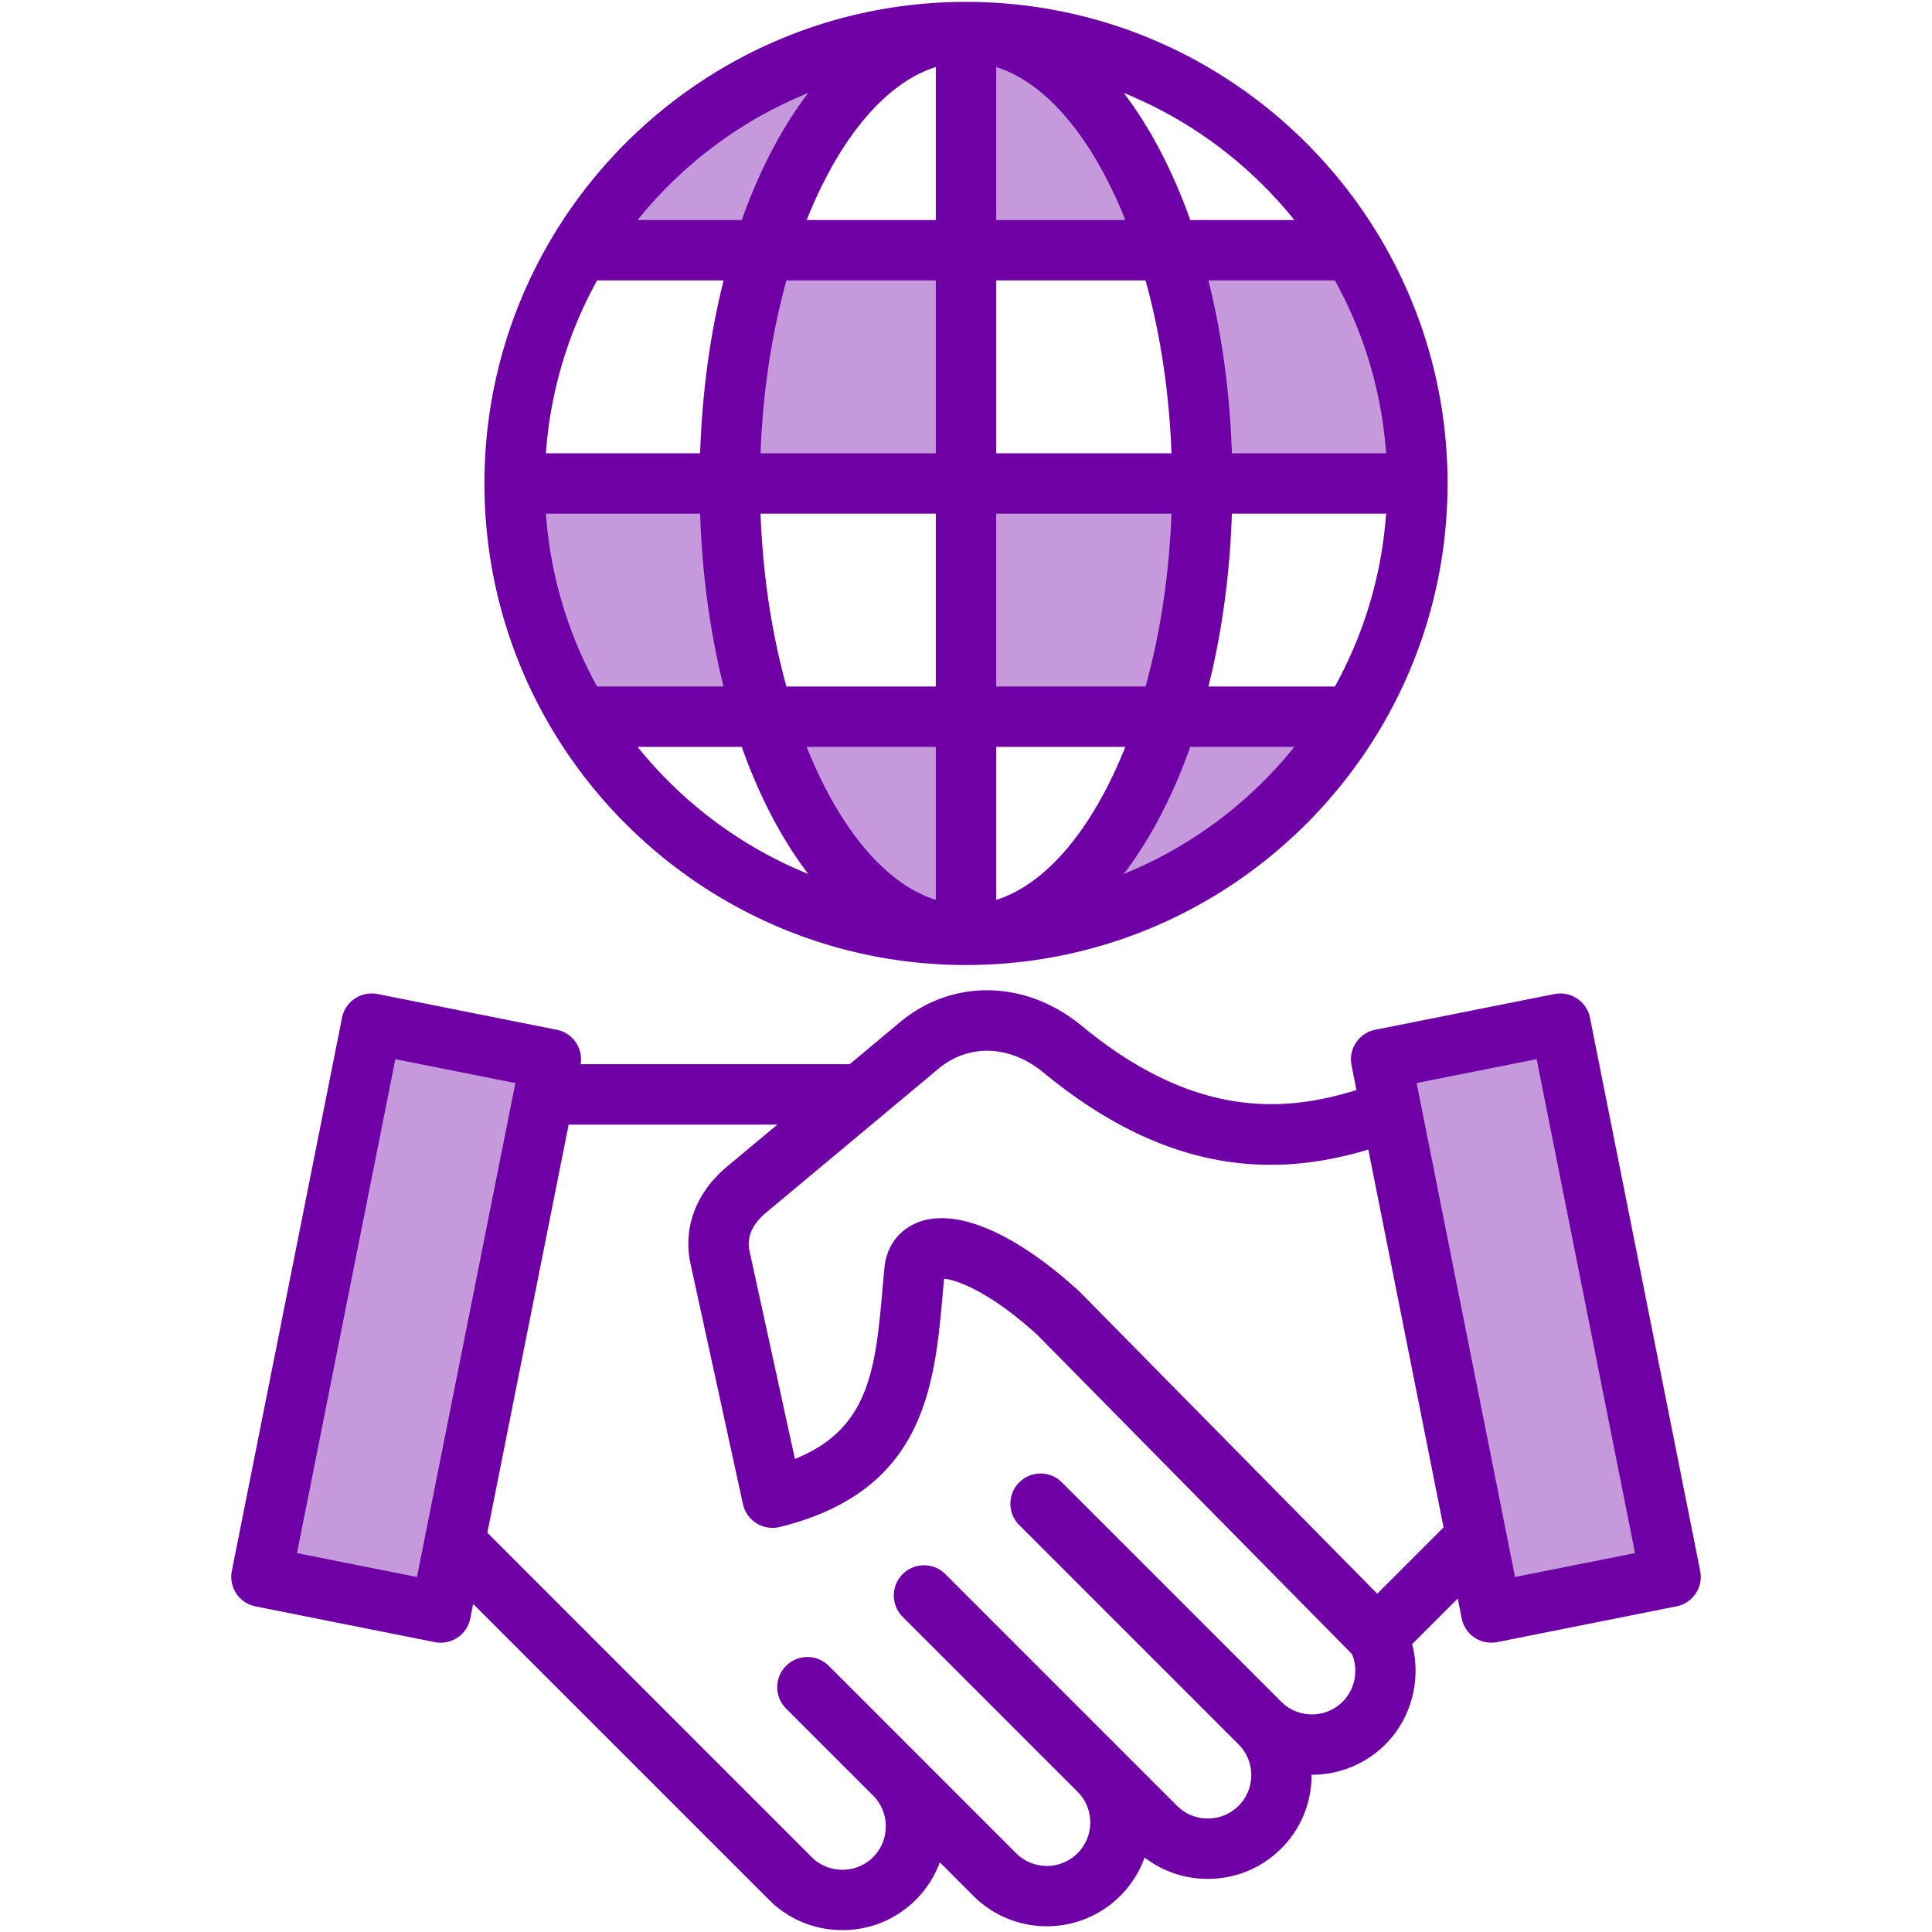 <svg xmlns="http://www.w3.org/2000/svg" version="1.1" xmlns:xlink="http://www.w3.org/1999/xlink" width="512" height="512" x="0" y="0" viewBox="0 0 512 512" style="enable-background:new 0 0 512 512" xml:space="preserve" class=""><g><g fill-rule="evenodd" clip-rule="evenodd"><path fill="#c599db" d="M216.583 26.451c-7.481 9.787-13.073 21.299-17.187 32.871l-.709 1.996H162.71l3.921-4.879c12.27-15.268 28.277-27.229 46.442-34.59l10.183-4.127zM251 71.32v51.801h-52.561l.113-3.109c.57-15.625 2.789-31.414 6.967-46.492l.609-2.199H251zm13.902-56.42c17.749 5.592 29.657 26.107 36.116 42.307l1.64 4.111h-41.656V13.672zm51.491 56.42h39.147l.855 1.549a113.863 113.863 0 0 1 13.927 47.039l.228 3.213h-46.992l-.096-2.902c-.499-15.172-2.426-30.436-6.131-45.166zm-2.945 64.909c-.57 15.631-2.79 31.418-6.967 46.502l-.608 2.199h-44.871v-51.811h52.561zm-66.35 105.113c-17.744-5.594-29.653-26.104-36.114-42.301l-1.641-4.111H251v47.641zm-51.49-56.412h-39.151l-.855-1.551a113.927 113.927 0 0 1-13.922-47.047l-.228-3.213h46.992l.095 2.902c.499 15.178 2.429 30.439 6.132 45.178zm117.702 10h35.979l-3.922 4.879c-12.27 15.268-28.274 27.221-46.438 34.58l-10.183 4.127 6.673-8.729c7.481-9.785 13.073-21.287 17.183-32.861zM112.858 421.447l-37.686-7.5 27.242-136.785 37.694 7.502zm259.035-136.783 37.694-7.502 27.242 136.785-37.687 7.5z" opacity="1" data-original="#92c3fe" class=""></path><path fill="#6f00a6" d="M214.2 24.629c-6.979 9.129-12.961 20.553-17.63 33.689h-27.6c11.869-14.769 27.411-26.466 45.23-33.689zm128.828 33.689h-27.601c-4.665-13.137-10.647-24.561-17.626-33.689 17.819 7.223 33.357 18.92 45.227 33.689zm-45.226 173.291c6.979-9.129 12.961-20.541 17.626-33.68h27.601c-11.871 14.77-27.409 26.46-45.227 33.68zM168.97 197.93h27.601c4.669 13.139 10.65 24.551 17.63 33.68-17.82-7.221-33.362-18.911-45.231-33.68zm16.571-61.811c.538 16.359 2.7 31.801 6.221 45.811h-33.534a110.875 110.875 0 0 1-13.556-45.811zm0-15.998h-40.869a110.786 110.786 0 0 1 13.556-45.801h33.534c-3.521 13.998-5.683 29.44-6.221 45.801zM248 74.32v45.801h-46.449c.6-16.41 3.028-31.971 6.86-45.801zm0-56.558c-13.609 4.287-25.758 19.309-34.23 40.557H248zm16.001 40.556h34.231c-8.473-21.248-20.622-36.27-34.231-40.557zm46.449 61.803h-46.449V74.32h39.59c3.832 13.83 6.261 29.391 6.859 45.801zm16.011 15.998h40.868c-1.169 16.51-5.961 32.041-13.56 45.811H320.24c3.521-14.01 5.683-29.451 6.221-45.811zm-62.46 45.811v-45.811h46.449c-.599 16.412-3.027 31.971-6.859 45.811zm0 56.55c13.609-4.291 25.759-19.311 34.231-40.551h-34.231zm-55.59-56.55c-3.832-13.84-6.261-29.398-6.86-45.811H248v45.811zm39.589 16h-34.23c8.473 21.24 20.621 36.26 34.23 40.551zm119.329-77.809h-40.868c-.538-16.361-2.7-31.803-6.221-45.801h33.529a110.775 110.775 0 0 1 13.56 45.801zM256.001 255.74c70.369 0 127.617-57.252 127.617-127.621C383.618 57.748 326.37.5 256.001.5S128.379 57.748 128.379 128.119c0 70.369 57.253 127.621 127.622 127.621zm145.498 162.18-26.078-130.9 31.81-6.33 26.07 130.9zm-36.52 4.43 17.581-17.58-19.94-100.119c-22.59 6.75-51.618 8.02-86.079-20.41-8.871-7.32-19.801-7.721-27.838-1.012l-45.81 38.242c-2.49 2.088-5.252 5.52-4.263 10.049l12.029 55.119c19.961-8.02 21.381-24.158 23.272-45.641.151-1.697.299-3.408.459-5.127.008-.063.021-.121.021-.191.669-5.609 3.959-9.91 9.039-11.811 10.109-3.77 25.562 2.861 42.379 18.191.11.1.213.199.32.299zm-9.15 28.609c-4.488 4.5-11.8 4.5-16.289.012l-58.121-58.121a7.98 7.98 0 0 0-11.308 0 7.984 7.984 0 0 0 0 11.311l58.117 58.119c4.493 4.49 4.493 11.801 0 16.289-2.158 2.16-5.059 3.352-8.148 3.352s-5.978-1.191-8.14-3.352l-61.409-61.408a8.012 8.012 0 0 0-11.319 0c-3.123 3.119-3.123 8.189 0 11.311l46.347 46.35.012.01c2.158 2.16 3.353 5.049 3.353 8.141 0 3.09-1.194 5.988-3.353 8.148-4.501 4.49-11.8 4.49-16.293 0l-49.645-49.65c-3.123-3.119-8.194-3.119-11.313 0a7.986 7.986 0 0 0 0 11.311l23.059 23.07c.013 0 .013.01.013.01 2.158 2.16 3.348 5.049 3.348 8.139 0 3.102-1.189 5.992-3.348 8.152-2.162 2.158-5.051 3.35-8.141 3.35-3.102 0-5.99-1.191-8.152-3.35l-85.948-85.951L150.7 298.034h55.312l-13.371 11.158c-8.198 6.85-11.719 16.23-9.639 25.74l13.889 63.68a7.996 7.996 0 0 0 3.591 5.08 8.02 8.02 0 0 0 6.142.98c38.608-9.52 41.066-37.541 43.249-62.26.099-1.18.209-2.359.32-3.551 3.188.34 11.767 3.139 24.707 14.891l83.393 84.6c1.767 4.267.826 9.328-2.464 12.607zM78.701 411.59l31.802 6.33 26.078-130.9-31.811-6.33zm371.861 4.721-29.2-146.602a7.984 7.984 0 0 0-3.41-5.078 8.004 8.004 0 0 0-6.002-1.201l-47.5 9.471c-4.328.859-7.147 5.068-6.277 9.4l1.297 6.568c-19.629 6.16-43.368 7.26-72.749-16.969-14.861-12.271-34.26-12.65-48.279-.951l-13.261 11.08h-71.31a7.975 7.975 0 0 0-6.318-9.129l-47.504-9.471a7.996 7.996 0 0 0-5.998 1.201 7.96 7.96 0 0 0-3.409 5.078L61.439 416.311a7.994 7.994 0 0 0 6.282 9.398l47.499 9.469a8.06 8.06 0 0 0 6.007-1.188 7.984 7.984 0 0 0 3.401-5.09l.764-3.832 78.398 78.391c5.178 5.191 12.092 8.041 19.46 8.041 7.356 0 14.271-2.85 19.448-8.041a27.114 27.114 0 0 0 6.359-9.93l8.899 8.9c10.733 10.73 28.191 10.73 38.92 0a27.426 27.426 0 0 0 6.454-10.17c4.768 3.67 10.598 5.66 16.748 5.66 7.369 0 14.282-2.85 19.46-8.041 5.183-5.18 8.038-12.09 8.038-19.459v-.09h.103c7.049 0 14.098-2.689 19.46-8.051 6.967-6.969 9.54-17.229 7.09-26.561l12.092-12.09 1.046 5.271a8.007 8.007 0 0 0 3.401 5.09 8.076 8.076 0 0 0 6.011 1.188l47.5-9.469c4.329-.857 7.14-5.068 6.283-9.396zM223.251 511.5" opacity="1" data-original="#224eff" class=""></path></g></g></svg>